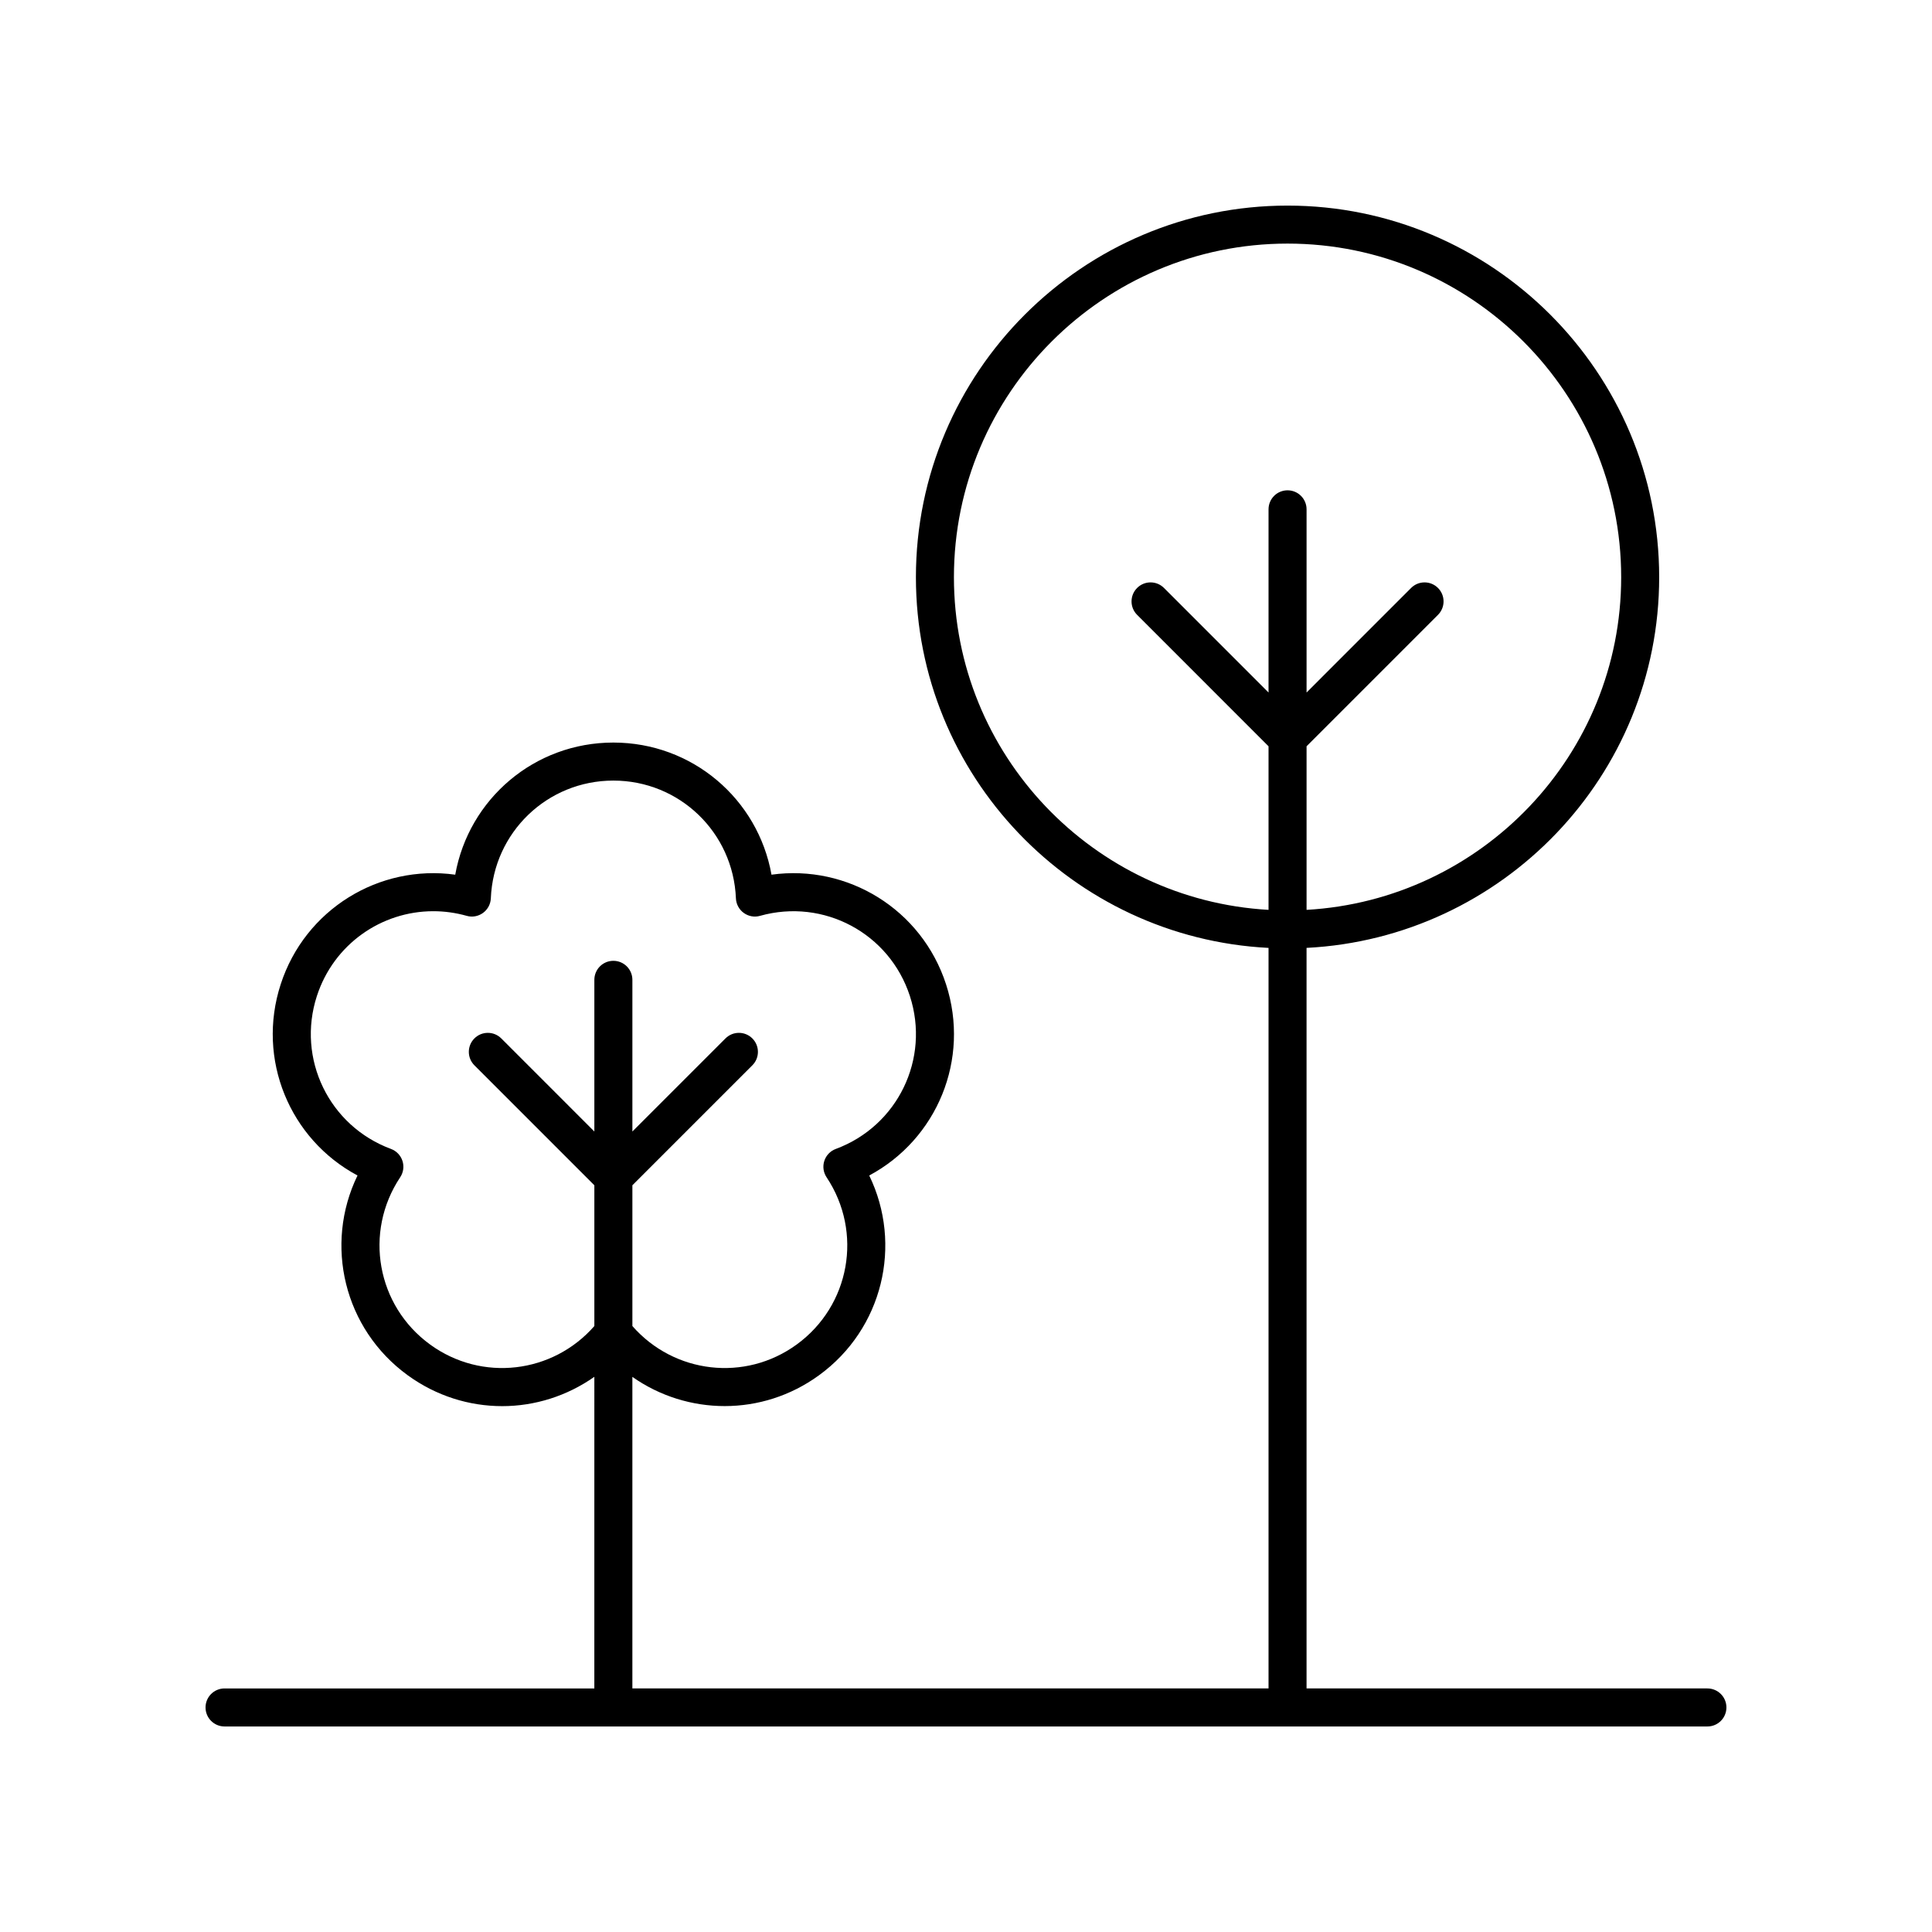 <?xml version="1.0" encoding="UTF-8"?>
<!-- The Best Svg Icon site in the world: iconSvg.co, Visit us! https://iconsvg.co -->
<svg fill="#000000" width="800px" height="800px" version="1.1" viewBox="144 144 512 512" xmlns="http://www.w3.org/2000/svg">
 <path d="m596.48 591.45h-106.23v-196.25c51.961-2.648 93.449-45.629 93.449-98.23 0.004-54.305-44.18-98.484-98.484-98.484-54.309 0-98.488 44.184-98.488 98.488 0 52.602 41.492 95.582 93.449 98.23v196.25h-168.59v-82.566c14.527 10.219 34.352 10.559 49.449-0.418 16.93-12.297 22.207-34.633 13.32-52.953 17.965-9.605 26.82-30.781 20.355-50.676-6.465-19.906-26.117-31.836-46.254-29.039-3.582-20.051-20.98-35.016-41.91-35.016-20.926 0-38.32 14.965-41.902 35.016-20.133-2.793-39.789 9.137-46.254 29.039-6.465 19.898 2.391 41.074 20.355 50.676-8.891 18.32-3.609 40.66 13.32 52.953 7.578 5.504 16.34 8.172 25.031 8.172 8.633 0 17.172-2.676 24.414-7.773l-0.004 82.586h-97.996c-2.785 0-5.039 2.254-5.039 5.039s2.254 5.039 5.039 5.039h392.97c2.785 0 5.039-2.254 5.039-5.039s-2.254-5.039-5.039-5.039zm-199.68-294.48c0-48.754 39.66-88.414 88.414-88.414s88.414 39.66 88.414 88.414c0 47.047-36.969 85.52-83.375 88.152v-43.348l34.828-34.832c1.969-1.969 1.969-5.156 0-7.125s-5.156-1.969-7.125 0l-27.703 27.707v-48.547c0-2.785-2.254-5.039-5.039-5.039s-5.039 2.254-5.039 5.039v48.547l-27.703-27.707c-1.969-1.969-5.156-1.969-7.125 0s-1.969 5.156 0 7.125l34.828 34.832v43.348c-46.406-2.637-83.375-41.105-83.375-88.152zm-138.81 203.35c-14.148-10.281-17.637-29.75-7.938-44.328 0.855-1.277 1.078-2.883 0.602-4.344-0.477-1.465-1.594-2.633-3.039-3.168-16.418-6.09-25.043-23.898-19.637-40.531 4.457-13.719 17.102-22.469 30.852-22.469 2.922 0 5.898 0.398 8.855 1.227 1.484 0.43 3.074 0.129 4.32-0.777s2.008-2.328 2.07-3.867c0.719-17.496 14.98-31.199 32.473-31.199 17.496 0 31.758 13.703 32.477 31.199 0.062 1.539 0.828 2.961 2.07 3.867 1.246 0.906 2.832 1.207 4.32 0.777 16.871-4.719 34.309 4.609 39.711 21.246 5.406 16.633-3.219 34.441-19.637 40.531-1.445 0.531-2.562 1.695-3.039 3.164-0.477 1.461-0.254 3.066 0.602 4.344 9.703 14.578 6.215 34.047-7.938 44.328-13.695 9.961-32.484 7.703-43.527-4.906v-37.305l31.793-31.793c1.969-1.969 1.969-5.156 0-7.125s-5.156-1.969-7.125 0l-24.668 24.668v-40.195c0-2.785-2.254-5.039-5.039-5.039s-5.039 2.254-5.039 5.039v40.195l-24.664-24.668c-1.969-1.969-5.156-1.969-7.125 0s-1.969 5.156 0 7.125l31.789 31.793v37.305c-11.039 12.613-29.82 14.863-43.52 4.906z"/>
</svg>